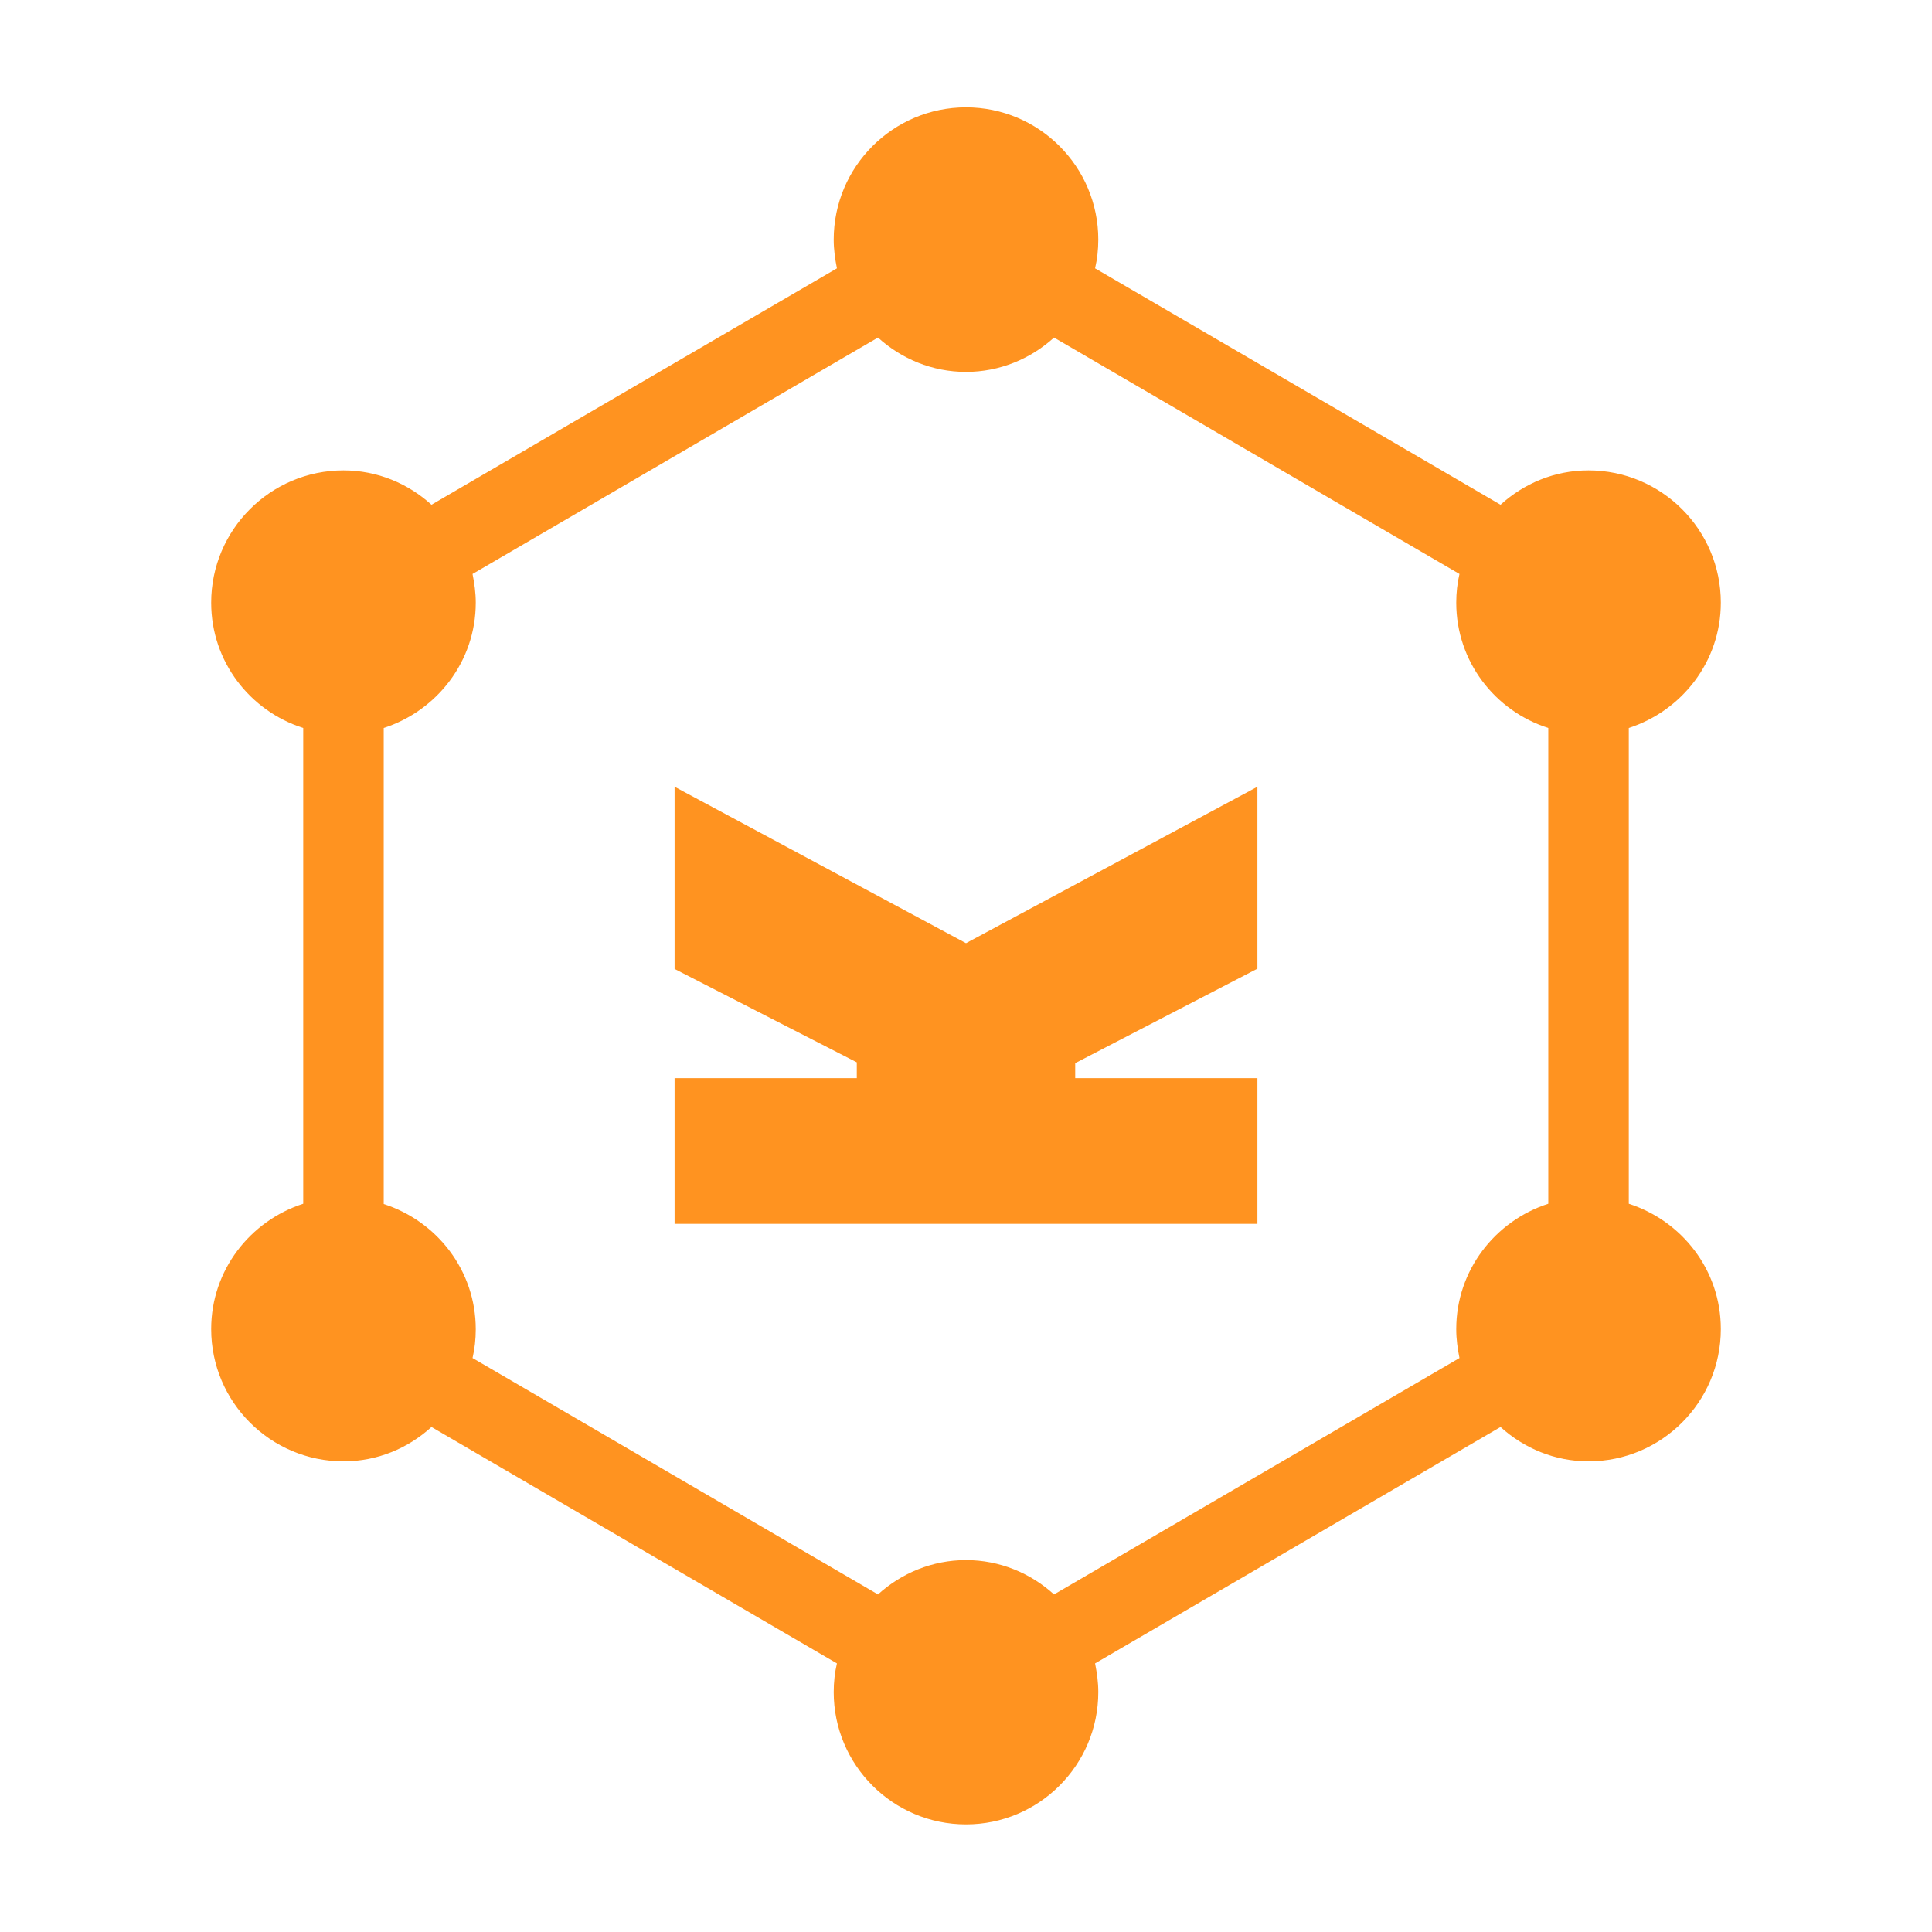 <svg width="290" height="290" xmlns="http://www.w3.org/2000/svg" xmlns:xlink="http://www.w3.org/1999/xlink" viewBox="0 0 72 72"><defs><style>.cls-1{fill:#ff9320;}.cls-2{filter:url(#outer-glow-1);}</style><filter id="outer-glow-1" filterUnits="userSpaceOnUse"><feOffset dx="0" dy="0"/><feGaussianBlur result="blur" stdDeviation="2"/><feFlood flood-color="#000" flood-opacity=".15"/><feComposite in2="blur" operator="in"/><feComposite in="SourceGraphic"/></filter></defs><g class="cls-2"><path class="cls-1" d="M46.86,36.1l-6.79,3.52v.56h6.79v5.43H25.14v-5.43h6.79v-.59l-6.79-3.48v-6.79l10.86,5.83,10.86-5.83"/><path class="cls-1" d="M60.7,44.87V27.13c1.98-.64,3.43-2.48,3.43-4.67,0-2.72-2.21-4.93-4.93-4.93-1.27,0-2.41,.49-3.28,1.28l-15.11-8.81c.08-.34,.12-.7,.12-1.07,0-2.72-2.21-4.93-4.93-4.93s-4.93,2.21-4.93,4.93c0,.37,.05,.72,.12,1.07l-15.11,8.81c-.87-.79-2.02-1.28-3.28-1.28-2.72,0-4.93,2.21-4.93,4.93,0,2.2,1.45,4.04,3.43,4.67v17.73c-1.98,.64-3.43,2.48-3.43,4.67,0,2.72,2.21,4.93,4.93,4.93,1.27,0,2.41-.49,3.28-1.28l15.11,8.81c-.08,.34-.12,.7-.12,1.07,0,2.72,2.21,4.93,4.93,4.93s4.93-2.21,4.93-4.93c0-.37-.05-.72-.12-1.07l15.11-8.81c.87,.79,2.02,1.28,3.28,1.28,2.72,0,4.93-2.21,4.93-4.93,0-2.2-1.45-4.03-3.43-4.67Zm-6.43,4.67c0,.37,.05,.72,.12,1.07l-15.11,8.81c-.87-.79-2.02-1.28-3.28-1.28s-2.41,.49-3.28,1.28l-15.11-8.81c.08-.34,.12-.7,.12-1.07,0-2.2-1.45-4.03-3.43-4.67V27.13c1.98-.64,3.43-2.48,3.43-4.67,0-.37-.05-.72-.12-1.07l15.11-8.81c.87,.79,2.02,1.28,3.28,1.28s2.41-.49,3.28-1.28l15.11,8.81c-.08,.34-.12,.7-.12,1.07,0,2.2,1.45,4.04,3.43,4.67v17.73c-1.98,.64-3.43,2.48-3.43,4.67Z"/></g></svg>
